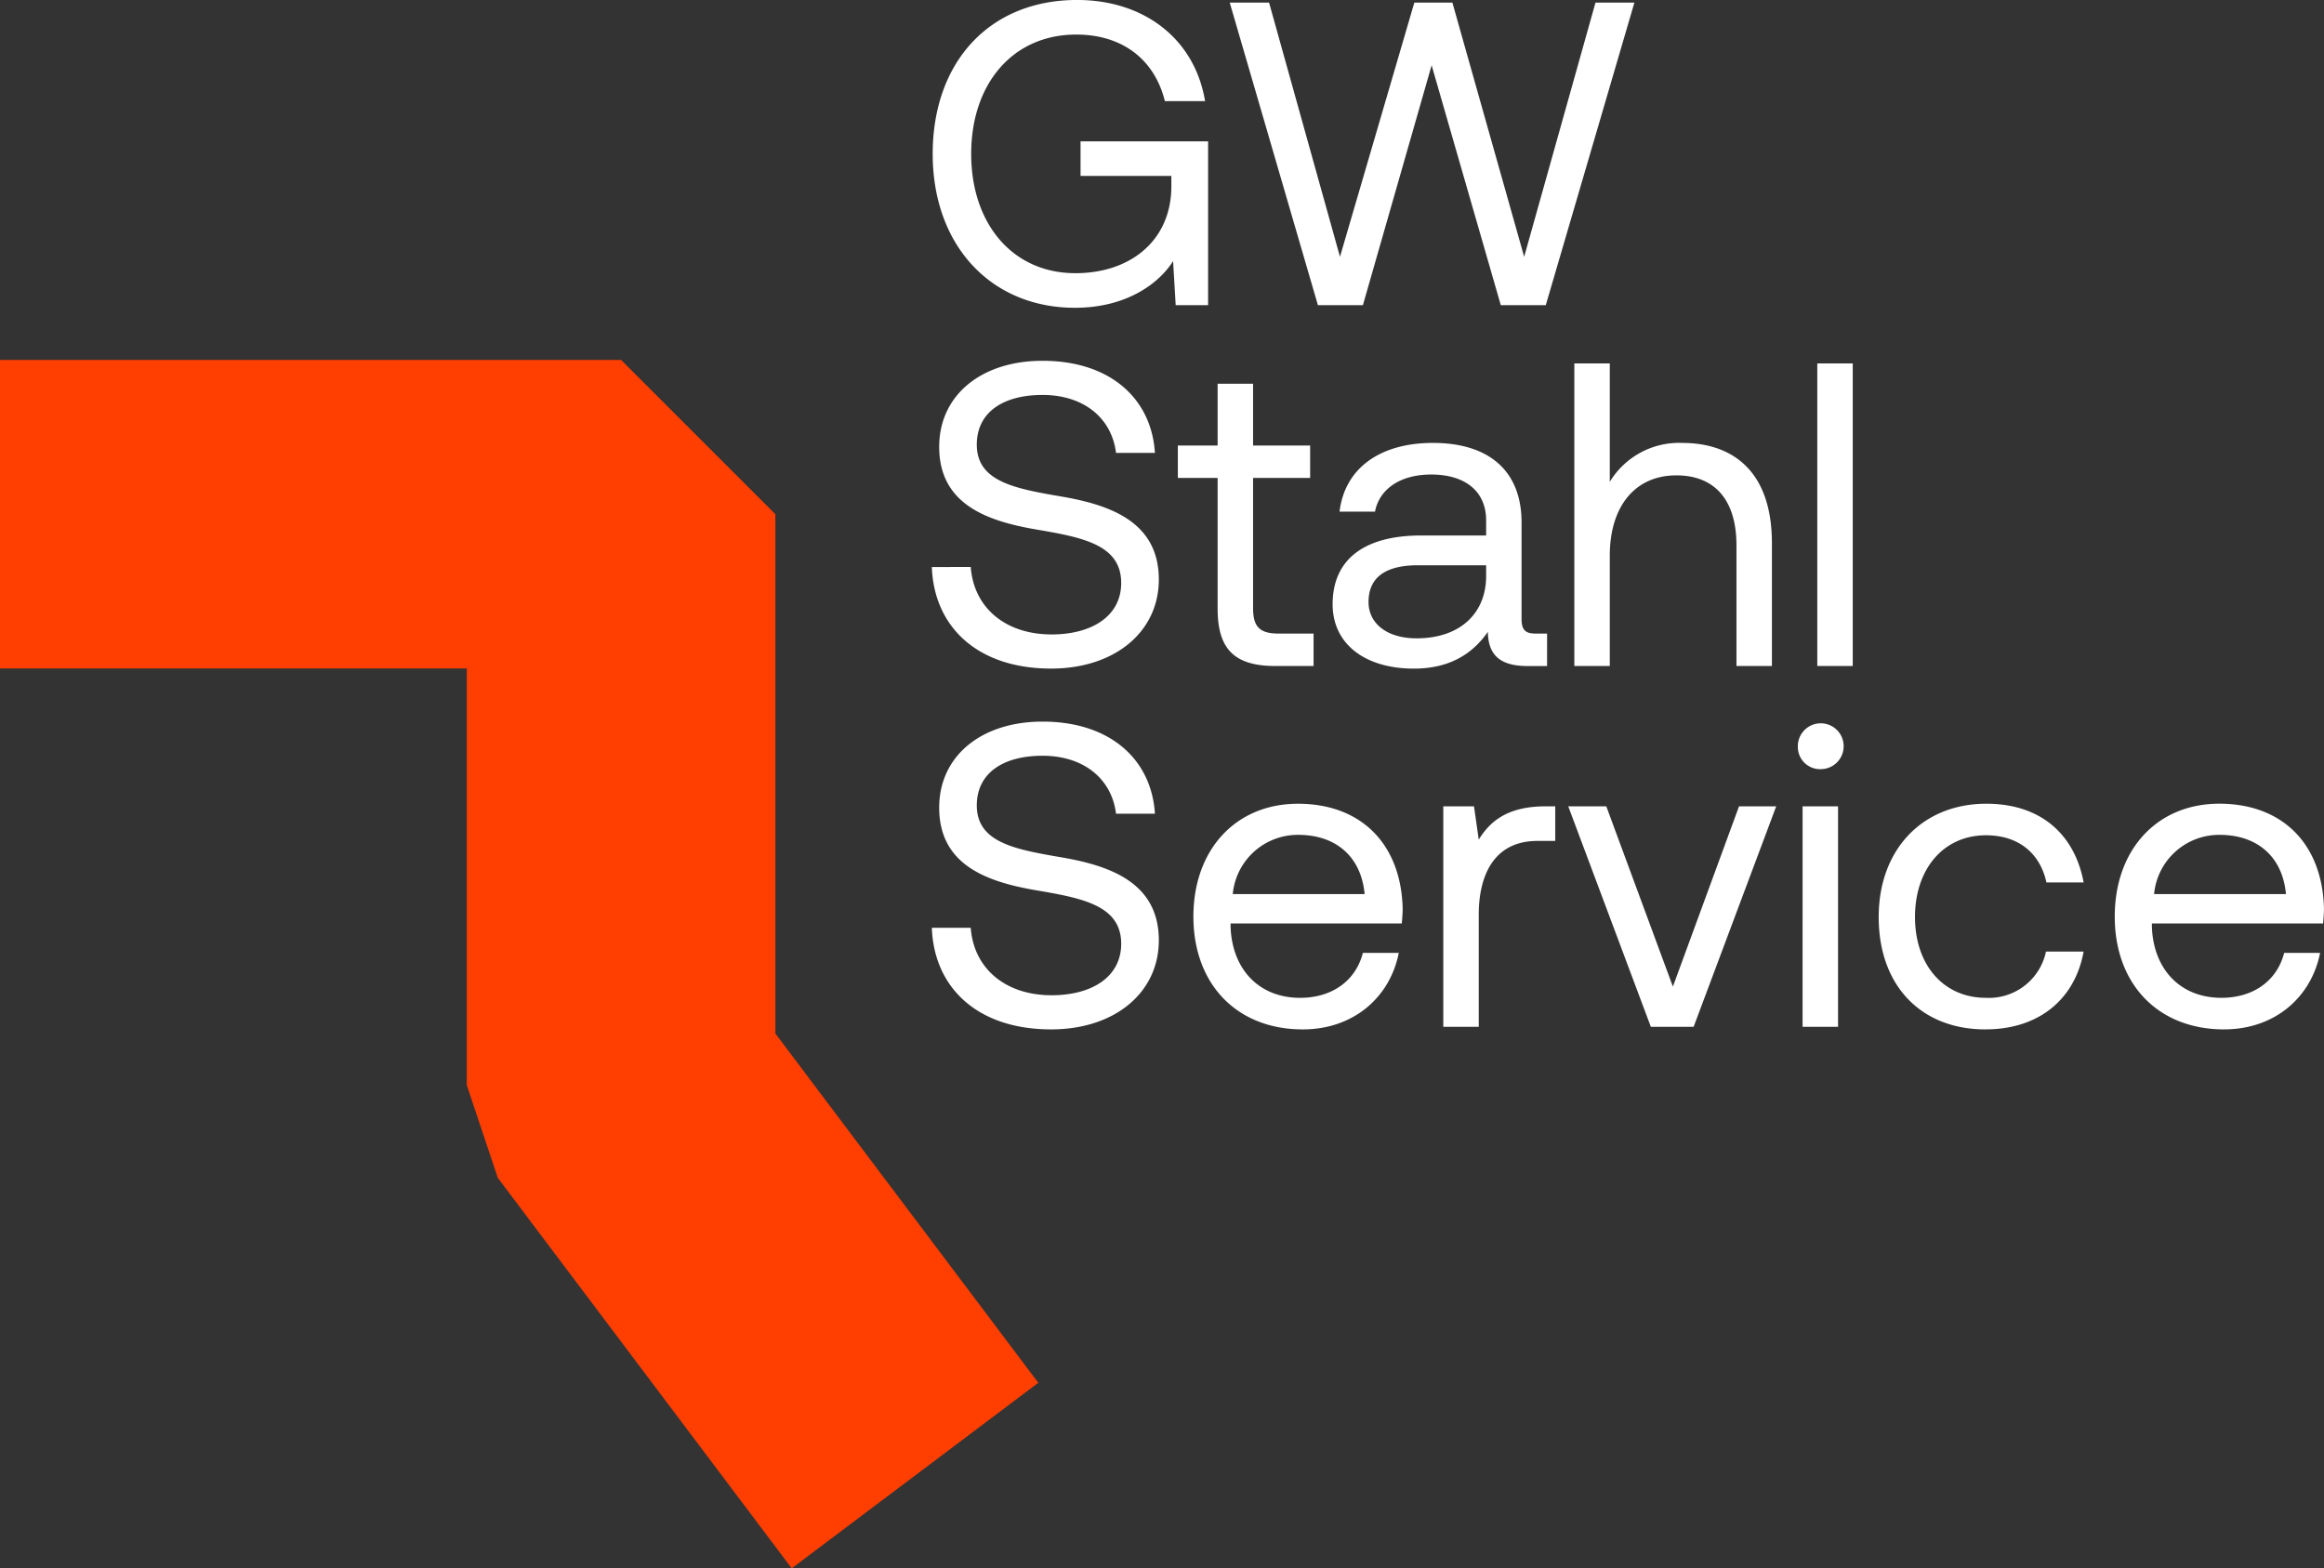 <svg id="Gruppe_17773" data-name="Gruppe 17773" xmlns="http://www.w3.org/2000/svg" width="380.784" height="257.006" viewBox="0 0 380.784 257.006">
  <rect x="0" y="0" width="380.784" height="257.006" fill="#333333" stroke="none"/>
  <path id="Pfad_2344" data-name="Pfad 2344" d="M50.563,170.122H0V68.36L25.281,43.079h85.1L167.615,0l30.406,40.4L134.031,88.56l-15.2,5.082H50.563Z" transform="translate(170.122 58.985) rotate(90)" fill="#ff3e01"/>
  <path id="Pfad_2387" data-name="Pfad 2387" d="M28.528-39.224c8.5,0,13.814-4.038,16.081-7.651l.425,7.226h5.313V-66.5h-20.9v5.667H44.325v1.7c0,8.784-6.588,14.239-15.726,14.239-10.272,0-17.072-8.076-17.072-19.552s6.8-19.552,17.214-19.552c7.509,0,12.822,4.038,14.522,10.909h6.588c-1.7-10.2-9.988-16.576-20.969-16.576-14.38,0-23.661,10.2-23.661,25.219S14.785-39.224,28.528-39.224Zm39.812-.425h7.367L86.971-78.965,98.305-39.649h7.367l14.522-49.588h-6.376L102.131-47.583,90.371-89.237H84.137L71.953-47.583,60.335-89.237H53.889ZM5.08,3.255C5.434,13.031,12.518,19.9,24.632,19.9c10.413,0,17.639-6.021,17.639-14.593,0-9.634-8.288-12.326-16.364-13.672-7.438-1.275-13.46-2.479-13.46-8.43,0-5.313,4.321-8.147,10.768-8.147,6.73,0,11.334,3.755,12.043,9.493h6.376c-.567-8.926-7.367-15.089-18.418-15.089-10.059,0-16.931,5.667-16.931,14.1,0,9.634,8.217,12.255,16.222,13.6,7.509,1.275,13.6,2.55,13.6,8.713,0,5.384-4.746,8.43-11.405,8.43-7.58,0-12.751-4.392-13.247-11.051Zm46.825,6.8c0,6.376,2.479,9.422,9.422,9.422h6.3V14.164H61.894c-3.117,0-4.18-1.133-4.18-4.18V-11.338h9.351v-5.313H57.714v-10.13H51.905v10.13H45.388v5.313h6.517Zm52.138,4.109c-1.629,0-2.338-.5-2.338-2.409v-15.8c0-8.43-5.313-13.035-14.522-13.035-8.713,0-14.451,4.18-15.3,11.264h5.809C78.4-9.5,81.8-11.9,86.9-11.9c5.667,0,9,2.834,9,7.509v2.479H85.271c-9.493,0-14.522,4.038-14.522,11.264,0,6.588,5.384,10.555,13.318,10.555,6.234,0,9.847-2.763,12.114-6.021.071,3.542,1.7,5.6,6.517,5.6h3.188V14.164ZM95.9,4.742c0,6.021-4.18,10.2-11.405,10.2-4.817,0-7.863-2.409-7.863-5.951,0-4.109,2.9-6.021,8.076-6.021H95.9Zm32.161-21.819a13.27,13.27,0,0,0-11.9,6.376v-19.41h-5.809V19.477h5.809V1.413c0-8.147,4.18-13.176,10.909-13.176,6.234,0,9.847,3.967,9.847,11.476V19.477h5.809V-.641C142.722-12.613,136.134-17.076,128.058-17.076Zm22.1,36.553h5.809V-30.111H150.16ZM5.08,62.381c.354,9.776,7.438,16.647,19.552,16.647,10.413,0,17.639-6.021,17.639-14.593,0-9.634-8.288-12.326-16.364-13.672-7.438-1.275-13.46-2.479-13.46-8.43,0-5.313,4.321-8.147,10.768-8.147,6.73,0,11.334,3.754,12.043,9.493h6.376c-.567-8.926-7.367-15.089-18.418-15.089-10.059,0-16.931,5.667-16.931,14.1,0,9.634,8.217,12.255,16.222,13.6,7.509,1.275,13.6,2.55,13.6,8.713,0,5.384-4.746,8.43-11.405,8.43-7.58,0-12.751-4.392-13.247-11.051ZM65.861,79.028c8.359,0,14.31-5.313,15.726-12.539h-5.88c-1.2,4.675-5.171,7.367-10.272,7.367-6.871,0-11.193-4.817-11.405-11.689v-.5H82.083c.071-.85.142-1.7.142-2.479C81.941,48.5,75.282,42.05,65.081,42.05S47.938,49.559,47.938,60.539C47.938,71.59,55.022,79.028,65.861,79.028ZM54.385,56.856A10.7,10.7,0,0,1,65.152,47.15c6.021,0,10.272,3.471,10.839,9.705ZM105.6,42.475c-6.446,0-9.209,2.692-10.909,5.455l-.779-5.455h-5.03V78.6h5.809V60.185c0-5.738,2.054-12.043,9.634-12.043h2.9V42.475ZM122.887,78.6H129.9l13.53-36.128h-6.092L126.5,72.015,115.59,42.475h-6.234Zm27.84-42.221a3.755,3.755,0,1,0-3.755-3.755A3.648,3.648,0,0,0,150.727,36.383ZM147.751,78.6h5.809V42.475h-5.809Zm29.965.425c8.784,0,14.664-4.959,16.081-12.751h-6.163a9.564,9.564,0,0,1-9.847,7.58c-6.942,0-11.618-5.384-11.618-13.247s4.675-13.389,11.618-13.389c5.313,0,8.855,2.9,9.918,7.722H193.8c-1.488-7.934-7.084-12.893-15.939-12.893-10.484,0-17.639,7.509-17.639,18.56C160.219,71.874,167.162,79.028,177.717,79.028Zm39.1,0c8.359,0,14.31-5.313,15.726-12.539h-5.88c-1.2,4.675-5.171,7.367-10.272,7.367-6.871,0-11.193-4.817-11.405-11.689v-.5h28.053c.071-.85.142-1.7.142-2.479-.283-10.7-6.942-17.143-17.143-17.143S198.9,49.559,198.9,60.539C198.9,71.59,205.982,79.028,216.82,79.028ZM205.344,56.856a10.7,10.7,0,0,1,10.768-9.705c6.021,0,10.272,3.471,10.838,9.705Z" transform="translate(147.6 89.662)" fill="#fff"/>
</svg>
